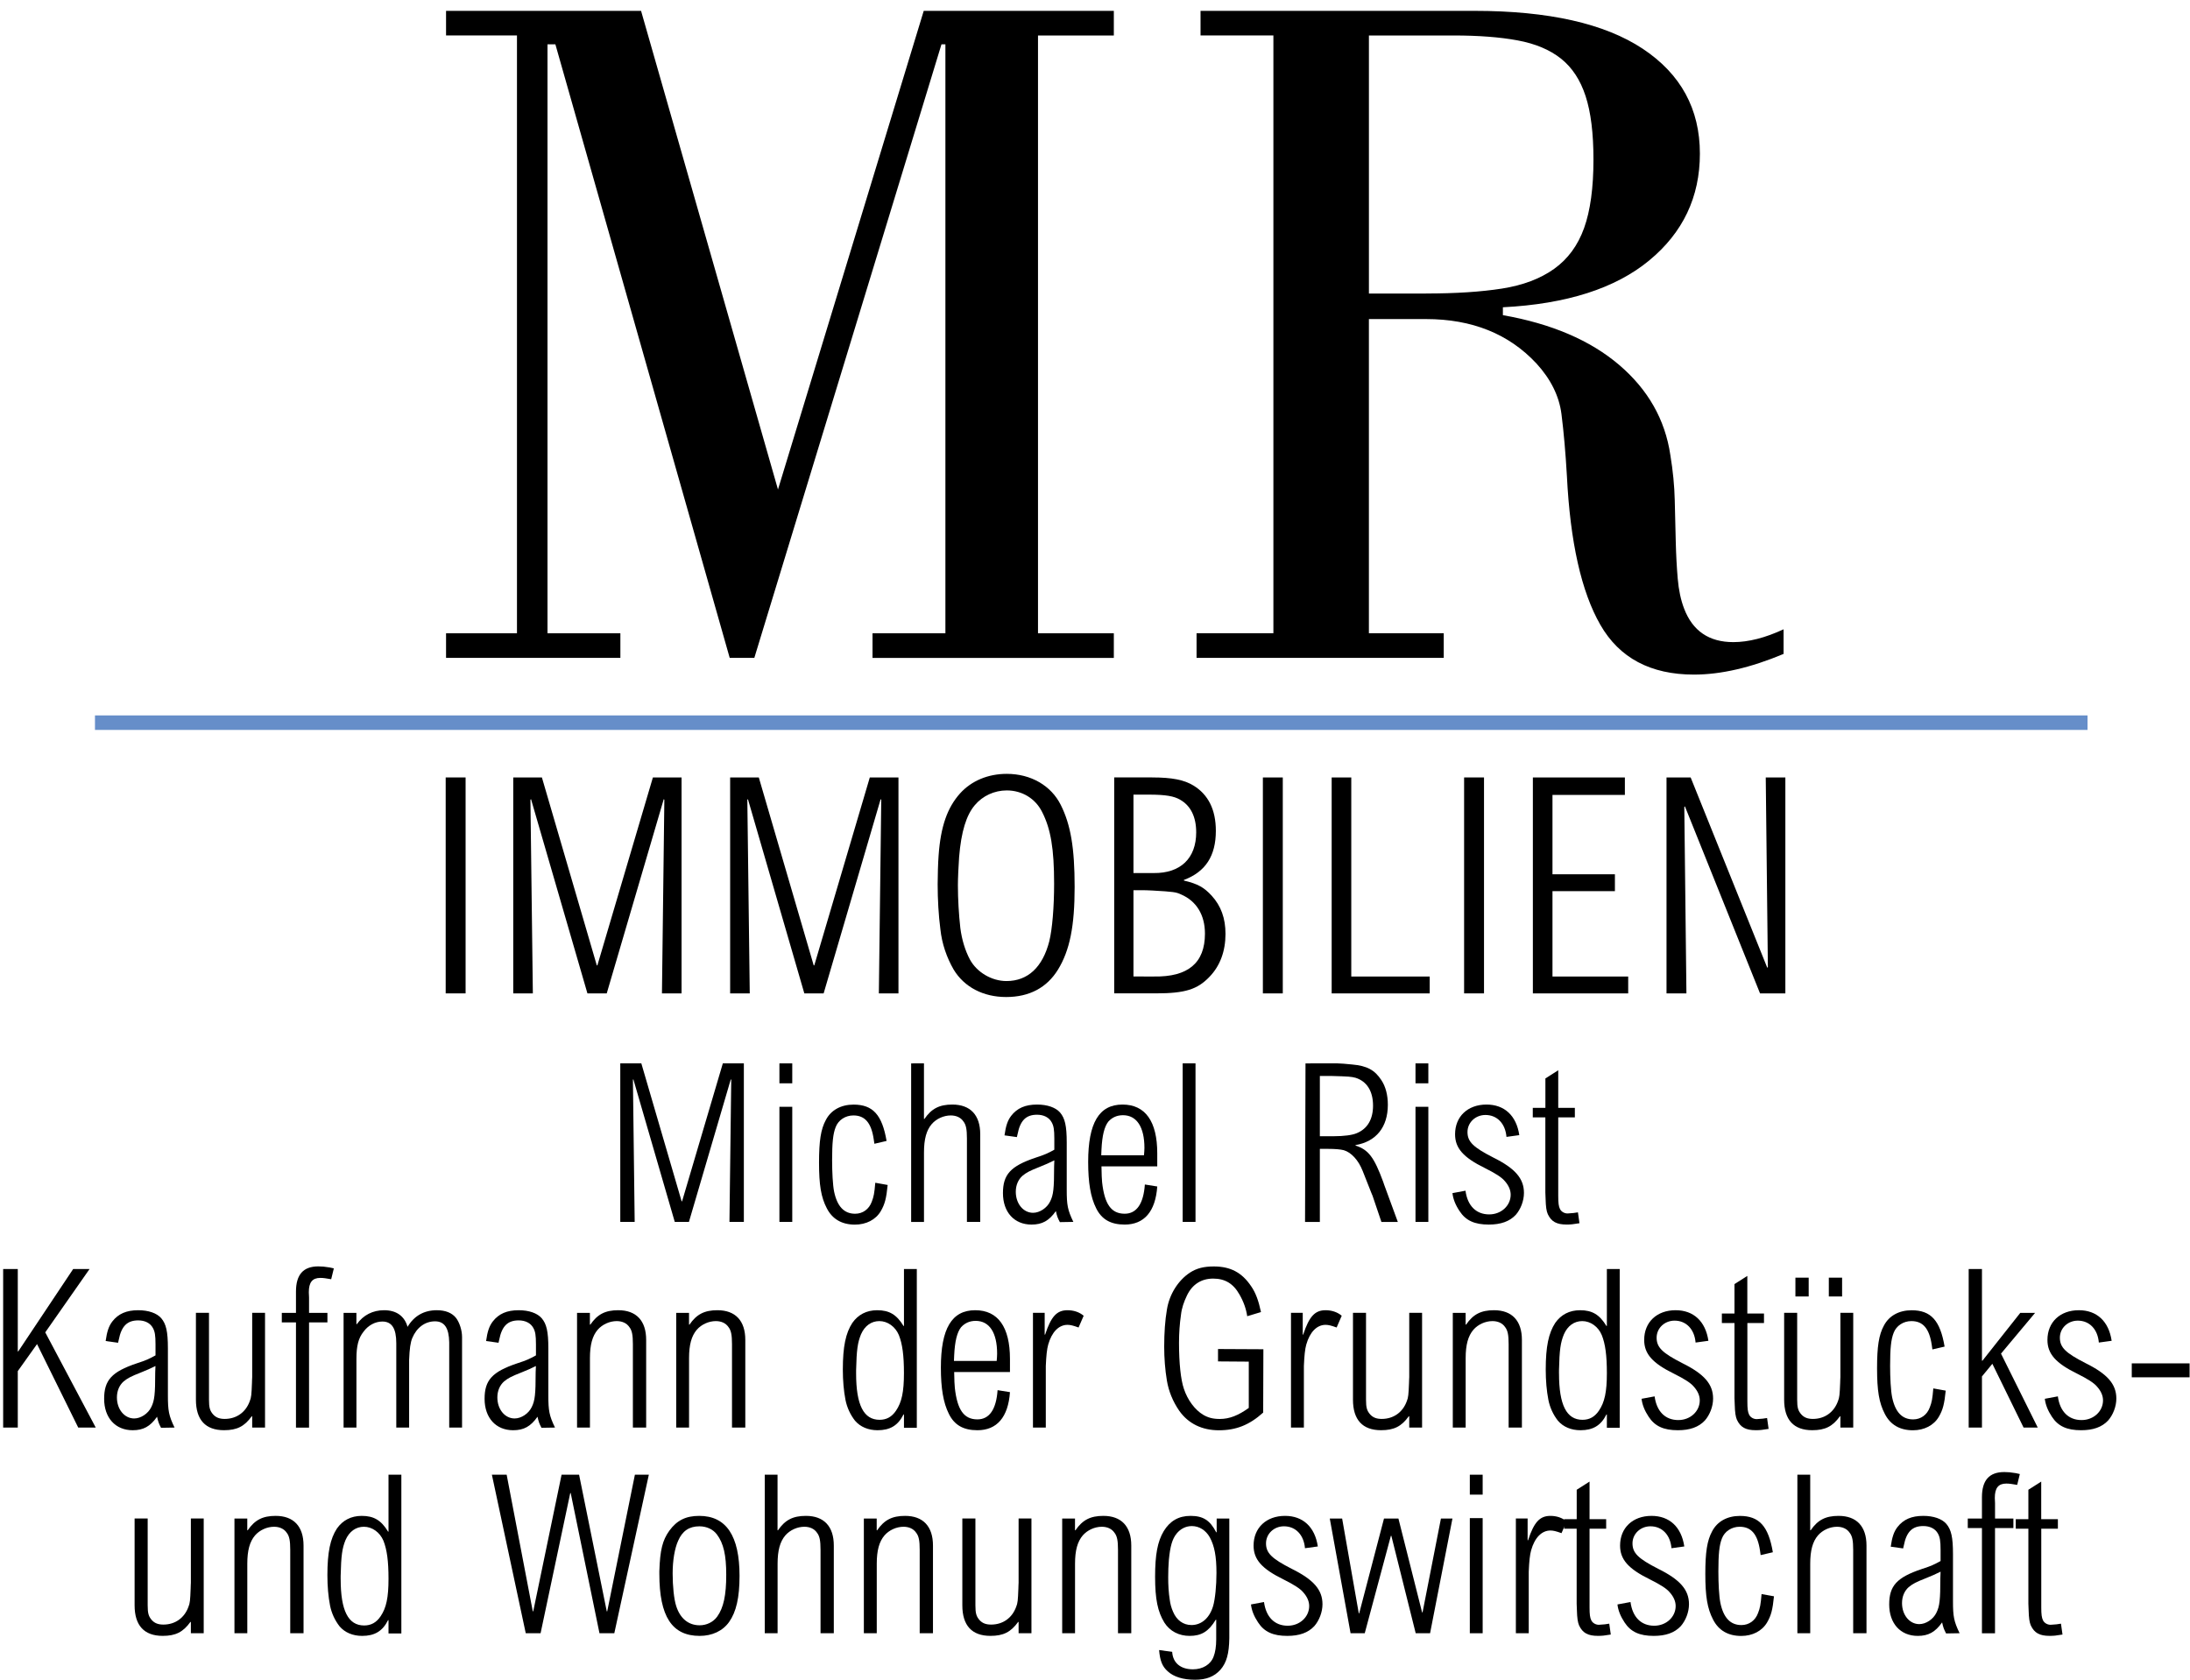 <?xml version="1.0" encoding="utf-8"?>
<!-- Generator: Adobe Illustrator 16.0.4, SVG Export Plug-In . SVG Version: 6.00 Build 0)  -->
<svg version="1.2" baseProfile="tiny" id="Ebene_1" xmlns="http://www.w3.org/2000/svg" xmlns:xlink="http://www.w3.org/1999/xlink"
	 x="0px" y="0px" width="95.828px" height="73.531px" viewBox="0 0 95.828 73.531" xml:space="preserve">
<g>
	<path d="M19.518,27.713h3.103V1.552h-3.103V0.475h8.533l5.991,20.946L40.42,0.475h8.318v1.078H45.42v26.161h3.318v1.077H38.179
		v-1.077h3.189V1.94h-0.172l-8.189,26.85H31.93L24.302,1.94h-0.345v25.773h3.189v1.077h-7.628V27.713z"/>
	<path d="M55.72,27.713V1.552h-3.188V0.475h11.98c3.247,0,5.703,0.554,7.37,1.659c1.666,1.106,2.5,2.637,2.5,4.59
		c0,1.896-0.74,3.456-2.22,4.676c-1.48,1.222-3.613,1.904-6.4,2.047v0.345c2.126,0.374,3.821,1.099,5.086,2.176
		c1.264,1.078,2.011,2.392,2.241,3.943c0.114,0.69,0.179,1.351,0.193,1.983c0.015,0.632,0.028,1.235,0.044,1.81
		c0.014,0.575,0.043,1.114,0.086,1.616c0.043,0.503,0.136,0.941,0.28,1.314c0.373,0.978,1.091,1.466,2.154,1.466
		c0.661,0,1.394-0.187,2.198-0.561v1.077c-1.438,0.604-2.744,0.905-3.922,0.905c-1.896,0-3.262-0.726-4.095-2.177
		c-0.833-1.45-1.321-3.626-1.465-6.529c-0.058-1.005-0.137-1.903-0.237-2.694c-0.101-0.79-0.467-1.53-1.099-2.219
		c-1.207-1.293-2.816-1.939-4.827-1.939h-2.5v13.749h3.275v1.077H52.358v-1.077H55.72z M62.4,12.844
		c1.293,0,2.398-0.071,3.318-0.215c0.919-0.144,1.681-0.431,2.284-0.862c0.604-0.431,1.041-1.027,1.314-1.789
		c0.273-0.761,0.409-1.759,0.409-2.995c0-1.149-0.114-2.075-0.345-2.78c-0.229-0.704-0.589-1.25-1.077-1.638
		c-0.489-0.388-1.12-0.653-1.896-0.797c-0.775-0.144-1.71-0.215-2.801-0.215H59.9v11.292H62.4z"/>
</g>
<line fill="none" stroke="#668EC9" stroke-width="0.635" x1="4.156" y1="31.625" x2="91.344" y2="31.625"/>
<g>
	<path d="M28.063,46.535l1.763,6.036h0.02l1.783-6.036h0.92v6.938h-0.63l0.078-6.221l-0.019-0.02l-1.832,6.24h-0.62l-1.812-6.24
		l-0.019,0.02l0.077,6.221h-0.63v-6.938H28.063z"/>
	<path d="M34.667,46.535v0.872h-0.562v-0.872H34.667z M34.667,48.435v5.038h-0.562v-5.038H34.667z"/>
	<path d="M38.261,50.053l-0.029-0.194c-0.106-0.727-0.388-1.046-0.891-1.046c-0.349,0-0.659,0.203-0.775,0.513
		c-0.116,0.291-0.155,0.688-0.155,1.444c0,0.533,0.029,1.085,0.087,1.376c0.136,0.648,0.436,0.969,0.92,0.969
		c0.339,0,0.61-0.203,0.727-0.523c0.087-0.223,0.116-0.368,0.155-0.833l0.542,0.097c-0.058,0.591-0.126,0.843-0.3,1.144
		c-0.223,0.378-0.64,0.591-1.134,0.591c-0.571,0-0.988-0.242-1.23-0.717c-0.252-0.484-0.339-1.018-0.339-1.996
		c0-0.949,0.077-1.463,0.3-1.87c0.223-0.427,0.659-0.669,1.211-0.669c0.843,0,1.25,0.446,1.444,1.59L38.261,50.053z"/>
	<path d="M40.43,46.535v2.432h0.02c0.31-0.455,0.659-0.63,1.221-0.63c0.785,0,1.221,0.456,1.221,1.299v0.126v3.711H42.31v-3.536
		v-0.117c0-0.396-0.039-0.601-0.155-0.746c-0.116-0.174-0.32-0.261-0.552-0.261c-0.31,0-0.63,0.145-0.833,0.378
		c-0.232,0.271-0.339,0.658-0.339,1.24v0.135v2.907h-0.562v-6.938H40.43z"/>
	<path d="M43.954,49.685c0.058-0.417,0.136-0.649,0.291-0.854c0.262-0.339,0.62-0.494,1.134-0.494c0.446,0,0.814,0.126,1.008,0.35
		c0.213,0.252,0.29,0.581,0.29,1.317v0.116v1.947c0,0.669,0.038,0.882,0.29,1.405l-0.59,0.01c-0.098-0.185-0.127-0.262-0.175-0.484
		c-0.3,0.426-0.601,0.591-1.066,0.591c-0.756,0-1.25-0.543-1.25-1.376c0-0.813,0.33-1.182,1.424-1.55
		c0.417-0.136,0.523-0.185,0.824-0.35v-0.339v-0.146c0-0.396-0.029-0.562-0.117-0.717c-0.116-0.213-0.349-0.329-0.639-0.329
		c-0.484,0-0.736,0.252-0.853,0.853l-0.029,0.126L43.954,49.685z M46.135,50.779c-0.252,0.126-0.35,0.164-0.63,0.28
		c-0.446,0.175-0.591,0.252-0.766,0.397c-0.184,0.165-0.291,0.407-0.291,0.698c0,0.522,0.33,0.92,0.756,0.92
		c0.291,0,0.61-0.213,0.746-0.494c0.146-0.29,0.175-0.571,0.175-1.53L46.135,50.779z"/>
	<path d="M50.638,51.922c-0.077,1.096-0.571,1.667-1.425,1.667c-0.609,0-1.007-0.223-1.25-0.717
		c-0.242-0.484-0.348-1.114-0.348-2.025c0-1.705,0.475-2.51,1.502-2.51c0.998,0,1.521,0.736,1.521,2.132v0.126v0.446h-2.441
		c0.01,0.426,0.01,0.494,0.028,0.697c0.107,0.959,0.398,1.376,0.988,1.376c0.523,0,0.824-0.437,0.883-1.279L50.638,51.922z
		 M50.057,50.557c0.01-0.136,0.02-0.204,0.02-0.32c0-0.92-0.34-1.434-0.939-1.434c-0.262,0-0.476,0.097-0.641,0.28
		c-0.174,0.224-0.271,0.61-0.3,1.23l-0.01,0.243H50.057z"/>
	<path d="M52.312,46.535v6.938H51.75v-6.938H52.312z"/>
	<path d="M58.529,46.535c0.107,0,0.359,0.02,0.64,0.049c0.649,0.058,0.988,0.242,1.278,0.688c0.185,0.281,0.281,0.649,0.281,1.075
		c0,0.97-0.504,1.608-1.414,1.764v0.02c0.571,0.184,0.814,0.514,1.211,1.589l0.039,0.116l0.601,1.638h-0.718l-0.387-1.144
		l-0.049-0.116l-0.387-0.979c-0.185-0.465-0.494-0.804-0.824-0.901c-0.146-0.038-0.388-0.058-0.678-0.058h-0.369v3.197h-0.648
		l0.02-6.938H58.529z M58.355,49.723c0.445,0,0.823-0.048,1.018-0.136c0.465-0.193,0.707-0.61,0.707-1.201
		c0-0.64-0.271-1.065-0.766-1.221c-0.184-0.049-0.311-0.059-1.018-0.078h-0.146h-0.397v2.636H58.355z"/>
	<path d="M62.5,46.535v0.872h-0.562v-0.872H62.5z M62.5,48.435v5.038h-0.562v-5.038H62.5z"/>
	<path d="M65.919,49.752c-0.049-0.581-0.407-0.959-0.921-0.959c-0.436,0-0.785,0.329-0.785,0.746c0,0.426,0.252,0.668,1.125,1.114
		c0.959,0.475,1.346,0.92,1.346,1.55c0,0.349-0.145,0.717-0.357,0.959c-0.271,0.291-0.659,0.427-1.183,0.427
		c-0.62,0-1.008-0.175-1.278-0.591c-0.176-0.262-0.281-0.523-0.311-0.785l0.571-0.106c0.087,0.659,0.466,1.037,1.037,1.037
		c0.532,0,0.94-0.388,0.94-0.862c0-0.204-0.088-0.407-0.262-0.602c-0.137-0.164-0.418-0.339-0.863-0.562
		c-0.949-0.465-1.308-0.872-1.308-1.482c0-0.775,0.552-1.299,1.376-1.299c0.785,0,1.308,0.485,1.434,1.338L65.919,49.752z"/>
	<path d="M68.911,48.482v0.417h-0.727v3.313v0.126c0,0.311,0.019,0.455,0.077,0.572c0.058,0.116,0.193,0.193,0.329,0.193l0.262-0.02
		l0.194-0.029l0.067,0.476c-0.281,0.048-0.388,0.058-0.562,0.058c-0.437,0-0.669-0.126-0.824-0.455
		c-0.059-0.136-0.087-0.311-0.097-0.688c0-0.087-0.01-0.184-0.01-0.262v-3.284H67.07v-0.417h0.552v-1.288l0.562-0.358v1.646H68.911z
		"/>
	<path d="M0.778,55.535v3.604h0.02l2.403-3.604h0.717l-1.938,2.771l2.209,4.166H3.423l-1.802-3.653l-0.843,1.183v2.471h-0.64v-6.938
		H0.778z"/>
	<path d="M4.623,58.685c0.058-0.417,0.136-0.649,0.291-0.854c0.262-0.339,0.62-0.494,1.134-0.494c0.446,0,0.814,0.126,1.008,0.35
		c0.213,0.252,0.291,0.581,0.291,1.317v0.116v1.947c0,0.669,0.039,0.882,0.291,1.405l-0.591,0.01
		c-0.097-0.185-0.126-0.262-0.174-0.484c-0.3,0.426-0.601,0.591-1.066,0.591c-0.756,0-1.25-0.543-1.25-1.376
		c0-0.813,0.33-1.182,1.424-1.55c0.417-0.136,0.523-0.185,0.824-0.35v-0.339v-0.146c0-0.396-0.029-0.562-0.116-0.717
		c-0.116-0.213-0.349-0.329-0.64-0.329c-0.484,0-0.736,0.252-0.853,0.853l-0.029,0.126L4.623,58.685z M6.803,59.779
		c-0.252,0.126-0.349,0.164-0.63,0.28c-0.446,0.175-0.591,0.252-0.766,0.397c-0.184,0.165-0.291,0.407-0.291,0.698
		c0,0.522,0.33,0.92,0.756,0.92c0.291,0,0.61-0.213,0.746-0.494c0.145-0.29,0.174-0.571,0.174-1.53L6.803,59.779z"/>
	<path d="M9.145,57.453v3.614v0.185c0,0.349,0.039,0.484,0.184,0.649c0.126,0.136,0.281,0.193,0.504,0.193
		c0.514,0,0.92-0.291,1.095-0.775c0.068-0.164,0.078-0.29,0.097-0.794c0-0.106,0.01-0.232,0.01-0.262v-2.811h0.562v5.02h-0.562
		v-0.494h-0.02c-0.32,0.445-0.649,0.61-1.211,0.61c-0.814,0-1.231-0.455-1.231-1.337v-0.126v-3.673H9.145z"/>
	<path d="M12.951,57.453v-0.93c0-0.746,0.32-1.104,0.979-1.104c0.146,0,0.281,0.01,0.504,0.048l0.174,0.039l-0.116,0.475
		c-0.232-0.038-0.33-0.058-0.475-0.058c-0.349,0-0.504,0.193-0.504,0.63l0.01,0.223v0.678h0.804v0.417h-0.804v4.603h-0.572V57.87
		h-0.62v-0.417H12.951z"/>
	<path d="M15.595,57.453v0.494h0.02c0.281-0.396,0.698-0.61,1.192-0.61c0.533,0,0.891,0.252,1.027,0.728
		c0.281-0.476,0.717-0.728,1.279-0.728c0.378,0,0.668,0.116,0.843,0.34c0.155,0.203,0.262,0.542,0.262,0.833v0.116v3.847h-0.562
		v-3.624v-0.106c-0.01-0.62-0.204-0.92-0.62-0.92c-0.436,0-0.804,0.271-0.998,0.736c-0.078,0.193-0.116,0.455-0.136,0.949v0.3v2.665
		h-0.562v-3.565v-0.126c0-0.649-0.194-0.95-0.61-0.95c-0.31,0-0.62,0.165-0.824,0.446c-0.223,0.281-0.31,0.62-0.31,1.191v0.116
		v2.888h-0.562v-5.02H15.595z"/>
	<path d="M21.27,58.685c0.058-0.417,0.136-0.649,0.291-0.854c0.262-0.339,0.62-0.494,1.134-0.494c0.446,0,0.814,0.126,1.008,0.35
		c0.213,0.252,0.291,0.581,0.291,1.317v0.116v1.947c0,0.669,0.039,0.882,0.291,1.405l-0.591,0.01
		c-0.097-0.185-0.126-0.262-0.174-0.484c-0.3,0.426-0.601,0.591-1.066,0.591c-0.756,0-1.25-0.543-1.25-1.376
		c0-0.813,0.33-1.182,1.424-1.55c0.417-0.136,0.523-0.185,0.824-0.35v-0.339v-0.146c0-0.396-0.029-0.562-0.116-0.717
		c-0.116-0.213-0.349-0.329-0.64-0.329c-0.484,0-0.736,0.252-0.853,0.853l-0.029,0.126L21.27,58.685z M23.45,59.779
		c-0.252,0.126-0.349,0.164-0.63,0.28c-0.446,0.175-0.591,0.252-0.766,0.397c-0.184,0.165-0.291,0.407-0.291,0.698
		c0,0.522,0.33,0.92,0.756,0.92c0.291,0,0.61-0.213,0.746-0.494c0.145-0.29,0.174-0.571,0.174-1.53L23.45,59.779z"/>
	<path d="M25.812,57.453v0.514h0.02c0.31-0.455,0.659-0.63,1.221-0.63c0.785,0,1.221,0.456,1.221,1.299v0.126v3.711h-0.581v-3.536
		v-0.117c0-0.396-0.039-0.601-0.155-0.746c-0.116-0.174-0.32-0.261-0.552-0.261c-0.31,0-0.63,0.145-0.833,0.378
		c-0.232,0.271-0.339,0.658-0.339,1.24v0.135v2.907H25.25v-5.02H25.812z"/>
	<path d="M30.15,57.453v0.514h0.02c0.31-0.455,0.659-0.63,1.221-0.63c0.785,0,1.221,0.456,1.221,1.299v0.126v3.711H32.03v-3.536
		v-0.117c0-0.396-0.039-0.601-0.155-0.746c-0.116-0.174-0.32-0.261-0.552-0.261c-0.31,0-0.63,0.145-0.833,0.378
		c-0.232,0.271-0.339,0.658-0.339,1.24v0.135v2.907h-0.562v-5.02H30.15z"/>
	<path d="M39.554,61.901h-0.02c-0.242,0.484-0.591,0.688-1.133,0.688c-0.407,0-0.756-0.146-0.988-0.417
		c-0.204-0.261-0.349-0.571-0.417-0.91c-0.077-0.397-0.116-0.843-0.116-1.328c0-1.007,0.126-1.599,0.417-2.044
		c0.252-0.358,0.62-0.553,1.085-0.553c0.533,0,0.853,0.194,1.153,0.688h0.02v-2.49h0.562v6.947h-0.562V61.901z M37.461,60.108
		c0,1.376,0.33,2.025,1.027,2.025c0.301,0,0.533-0.126,0.717-0.397c0.252-0.368,0.349-0.823,0.349-1.647
		c0-0.775-0.068-1.278-0.223-1.666c-0.155-0.368-0.494-0.61-0.853-0.61c-0.349,0-0.639,0.203-0.804,0.581
		c-0.145,0.358-0.193,0.669-0.213,1.569V60.108z"/>
	<path d="M44.193,60.922c-0.077,1.096-0.571,1.667-1.424,1.667c-0.61,0-1.007-0.223-1.25-0.717
		c-0.242-0.484-0.349-1.114-0.349-2.025c0-1.705,0.475-2.51,1.502-2.51c0.998,0,1.521,0.736,1.521,2.132v0.126v0.446h-2.441
		c0.01,0.426,0.01,0.494,0.029,0.697c0.107,0.959,0.397,1.376,0.988,1.376c0.523,0,0.824-0.437,0.882-1.279L44.193,60.922z
		 M43.612,59.557c0.01-0.136,0.019-0.204,0.019-0.32c0-0.92-0.339-1.434-0.939-1.434c-0.262,0-0.475,0.097-0.64,0.28
		c-0.174,0.224-0.271,0.61-0.3,1.23l-0.01,0.243H43.612z"/>
	<path d="M45.712,57.453v0.95h0.02c0.261-0.795,0.513-1.066,0.979-1.066c0.262,0,0.514,0.078,0.707,0.242l-0.223,0.514
		c-0.242-0.087-0.359-0.116-0.484-0.116c-0.379,0-0.688,0.311-0.844,0.862c-0.058,0.204-0.087,0.494-0.106,0.94v0.319v2.374h-0.562
		v-5.02H45.712z"/>
	<path d="M54.575,57.599c-0.048-0.319-0.155-0.63-0.339-0.949c-0.271-0.484-0.64-0.697-1.153-0.697s-0.911,0.252-1.144,0.736
		c-0.135,0.28-0.232,0.562-0.262,0.843c-0.058,0.397-0.087,0.804-0.087,1.23c0,0.892,0.077,1.618,0.214,2.016
		c0.164,0.494,0.484,0.92,0.842,1.134c0.214,0.126,0.427,0.184,0.727,0.184c0.427,0,0.814-0.155,1.27-0.484v-2.025l-1.346-0.01
		v-0.542l1.985,0.01l-0.009,2.771c-0.602,0.543-1.183,0.775-1.938,0.775c-0.736,0-1.337-0.291-1.734-0.853
		c-0.281-0.407-0.466-0.862-0.542-1.327c-0.078-0.476-0.117-0.97-0.117-1.482c0-0.61,0.039-1.153,0.117-1.608
		c0.105-0.679,0.494-1.289,1.007-1.628c0.301-0.194,0.61-0.271,1.047-0.271c0.727,0,1.23,0.262,1.638,0.872
		c0.193,0.281,0.319,0.62,0.426,1.124L54.575,57.599z"/>
	<path d="M57.004,57.453v0.95h0.02c0.262-0.795,0.514-1.066,0.979-1.066c0.262,0,0.514,0.078,0.707,0.242l-0.223,0.514
		c-0.242-0.087-0.358-0.116-0.484-0.116c-0.378,0-0.688,0.311-0.844,0.862c-0.058,0.204-0.086,0.494-0.105,0.94v0.319v2.374H56.49
		v-5.02H57.004z"/>
	<path d="M59.773,57.453v3.614v0.185c0,0.349,0.039,0.484,0.184,0.649c0.127,0.136,0.281,0.193,0.504,0.193
		c0.514,0,0.921-0.291,1.096-0.775c0.067-0.164,0.077-0.29,0.097-0.794c0-0.106,0.01-0.232,0.01-0.262v-2.811h0.562v5.02h-0.562
		v-0.494h-0.02c-0.319,0.445-0.649,0.61-1.211,0.61c-0.813,0-1.231-0.455-1.231-1.337v-0.126v-3.673H59.773z"/>
	<path d="M64.132,57.453v0.514h0.02c0.31-0.455,0.659-0.63,1.221-0.63c0.784,0,1.221,0.456,1.221,1.299v0.126v3.711h-0.581v-3.536
		v-0.117c0-0.396-0.039-0.601-0.155-0.746c-0.116-0.174-0.319-0.261-0.552-0.261c-0.311,0-0.631,0.145-0.834,0.378
		c-0.232,0.271-0.339,0.658-0.339,1.24v0.135v2.907H63.57v-5.02H64.132z"/>
	<path d="M70.312,61.901h-0.02c-0.242,0.484-0.592,0.688-1.134,0.688c-0.407,0-0.756-0.146-0.988-0.417
		c-0.204-0.261-0.349-0.571-0.417-0.91c-0.077-0.397-0.116-0.843-0.116-1.328c0-1.007,0.126-1.599,0.417-2.044
		c0.252-0.358,0.62-0.553,1.085-0.553c0.533,0,0.853,0.194,1.153,0.688h0.02v-2.49h0.562v6.947h-0.562V61.901z M68.218,60.108
		c0,1.376,0.33,2.025,1.027,2.025c0.301,0,0.533-0.126,0.717-0.397c0.252-0.368,0.35-0.823,0.35-1.647
		c0-0.775-0.068-1.278-0.224-1.666c-0.154-0.368-0.494-0.61-0.853-0.61c-0.349,0-0.64,0.203-0.804,0.581
		c-0.146,0.358-0.194,0.669-0.214,1.569V60.108z"/>
	<path d="M74.194,58.752c-0.049-0.581-0.407-0.959-0.921-0.959c-0.436,0-0.784,0.329-0.784,0.746c0,0.426,0.251,0.668,1.123,1.114
		c0.96,0.475,1.348,0.92,1.348,1.55c0,0.349-0.146,0.717-0.359,0.959c-0.271,0.291-0.658,0.427-1.182,0.427
		c-0.62,0-1.008-0.175-1.279-0.591c-0.174-0.262-0.28-0.523-0.31-0.785l0.571-0.106c0.088,0.659,0.465,1.037,1.037,1.037
		c0.533,0,0.939-0.388,0.939-0.862c0-0.204-0.087-0.407-0.262-0.602c-0.136-0.164-0.416-0.339-0.862-0.562
		c-0.949-0.465-1.308-0.872-1.308-1.482c0-0.775,0.552-1.299,1.376-1.299c0.784,0,1.308,0.485,1.434,1.338L74.194,58.752z"/>
	<path d="M77.187,57.482v0.417H76.46v3.313v0.126c0,0.311,0.019,0.455,0.077,0.572c0.058,0.116,0.193,0.193,0.329,0.193l0.262-0.02
		l0.194-0.029l0.067,0.476c-0.281,0.048-0.388,0.058-0.562,0.058c-0.437,0-0.669-0.126-0.824-0.455
		c-0.058-0.136-0.087-0.311-0.097-0.688c0-0.087-0.01-0.184-0.01-0.262v-3.284h-0.552v-0.417h0.552v-1.288l0.562-0.358v1.646H77.187
		z"/>
	<path d="M78.639,57.453v3.614v0.185c0,0.349,0.039,0.484,0.185,0.649c0.126,0.136,0.28,0.193,0.504,0.193
		c0.513,0,0.92-0.291,1.095-0.775c0.067-0.164,0.077-0.29,0.097-0.794c0-0.106,0.01-0.232,0.01-0.262v-2.811h0.562v5.02h-0.562
		v-0.494h-0.02c-0.319,0.445-0.649,0.61-1.211,0.61c-0.814,0-1.23-0.455-1.23-1.337v-0.126v-3.673H78.639z M79.143,55.913v0.823
		h-0.581v-0.823H79.143z M80.605,55.913v0.823h-0.581v-0.823H80.605z"/>
	<path d="M84.556,59.053l-0.028-0.194c-0.107-0.727-0.388-1.046-0.892-1.046c-0.349,0-0.659,0.203-0.775,0.513
		c-0.116,0.291-0.155,0.688-0.155,1.444c0,0.533,0.029,1.085,0.088,1.376c0.135,0.648,0.436,0.969,0.92,0.969
		c0.339,0,0.61-0.203,0.727-0.523c0.088-0.223,0.116-0.368,0.155-0.833l0.543,0.097c-0.059,0.591-0.126,0.843-0.301,1.144
		c-0.223,0.378-0.64,0.591-1.134,0.591c-0.571,0-0.988-0.242-1.23-0.717c-0.252-0.484-0.339-1.018-0.339-1.996
		c0-0.949,0.077-1.463,0.3-1.87c0.224-0.427,0.659-0.669,1.212-0.669c0.843,0,1.25,0.446,1.443,1.59L84.556,59.053z"/>
	<path d="M86.725,55.535v4.012h0.02l1.656-2.094h0.649l-1.492,1.783l1.608,3.236h-0.62l-1.366-2.791l-0.455,0.553v2.238h-0.581
		v-6.938H86.725z"/>
	<path d="M91.839,58.752c-0.049-0.581-0.407-0.959-0.921-0.959c-0.436,0-0.784,0.329-0.784,0.746c0,0.426,0.251,0.668,1.123,1.114
		c0.96,0.475,1.348,0.92,1.348,1.55c0,0.349-0.146,0.717-0.359,0.959c-0.271,0.291-0.658,0.427-1.182,0.427
		c-0.62,0-1.008-0.175-1.279-0.591c-0.174-0.262-0.28-0.523-0.31-0.785l0.571-0.106c0.088,0.659,0.465,1.037,1.037,1.037
		c0.533,0,0.939-0.388,0.939-0.862c0-0.204-0.087-0.407-0.262-0.602c-0.136-0.164-0.416-0.339-0.862-0.562
		c-0.949-0.465-1.308-0.872-1.308-1.482c0-0.775,0.552-1.299,1.376-1.299c0.784,0,1.308,0.485,1.434,1.338L91.839,58.752z"/>
	<path d="M95.81,59.663v0.61H93.28v-0.61H95.81z"/>
	<path d="M6.462,66.453v3.614v0.185c0,0.349,0.039,0.484,0.184,0.649c0.126,0.136,0.281,0.193,0.504,0.193
		c0.514,0,0.92-0.291,1.095-0.775c0.068-0.164,0.078-0.29,0.097-0.794c0-0.106,0.01-0.232,0.01-0.262v-2.811h0.562v5.02H8.352
		v-0.494h-0.02c-0.32,0.445-0.649,0.61-1.211,0.61c-0.814,0-1.231-0.455-1.231-1.337v-0.126v-3.673H6.462z"/>
	<path d="M10.82,66.453v0.514h0.02c0.31-0.455,0.659-0.63,1.221-0.63c0.785,0,1.221,0.456,1.221,1.299v0.126v3.711H12.7v-3.536
		v-0.117c0-0.396-0.039-0.601-0.155-0.746c-0.116-0.174-0.32-0.261-0.552-0.261c-0.31,0-0.63,0.145-0.833,0.378
		c-0.232,0.271-0.339,0.658-0.339,1.24v0.135v2.907h-0.562v-5.02H10.82z"/>
	<path d="M17,70.901h-0.02c-0.242,0.484-0.591,0.688-1.133,0.688c-0.407,0-0.756-0.146-0.988-0.417
		c-0.204-0.261-0.349-0.571-0.417-0.91c-0.077-0.397-0.116-0.843-0.116-1.328c0-1.007,0.126-1.599,0.417-2.044
		c0.251-0.358,0.62-0.553,1.085-0.553c0.533,0,0.853,0.194,1.153,0.688H17v-2.49h0.562v6.947H17V70.901z M14.907,69.108
		c0,1.376,0.33,2.025,1.027,2.025c0.3,0,0.533-0.126,0.717-0.397C16.903,70.368,17,69.913,17,69.089
		c0-0.775-0.068-1.278-0.223-1.666c-0.155-0.368-0.494-0.61-0.853-0.61c-0.349,0-0.64,0.203-0.805,0.581
		c-0.145,0.358-0.193,0.669-0.213,1.569V69.108z"/>
	<path d="M22.17,64.535l1.143,5.979h0.02l1.24-5.979h0.766l1.211,5.979h0.02l1.211-5.979h0.61l-1.511,6.938h-0.649l-1.259-6.134
		h-0.02l-1.298,6.134h-0.649l-1.482-6.938H22.17z"/>
	<path d="M28.852,68.74c0.029-0.901,0.136-1.337,0.436-1.754c0.33-0.455,0.727-0.649,1.308-0.649c1.182,0,1.764,0.872,1.764,2.626
		c0,0.95-0.146,1.58-0.456,2.016c-0.281,0.397-0.746,0.61-1.289,0.61c-1.211,0-1.764-0.853-1.764-2.713V68.74z M29.675,67.423
		c-0.155,0.339-0.242,0.872-0.242,1.434c0,0.562,0.058,1.124,0.155,1.425c0.175,0.552,0.543,0.843,1.027,0.843
		c0.3,0,0.591-0.136,0.766-0.378c0.281-0.388,0.397-0.94,0.397-1.831c0-0.862-0.116-1.376-0.407-1.764
		c-0.165-0.223-0.446-0.358-0.766-0.358C30.16,66.793,29.859,66.996,29.675,67.423z"/>
	<path d="M34.023,64.535v2.432h0.02c0.31-0.455,0.659-0.63,1.221-0.63c0.785,0,1.221,0.456,1.221,1.299v0.126v3.711h-0.581v-3.536
		v-0.117c0-0.396-0.039-0.601-0.155-0.746c-0.116-0.174-0.32-0.261-0.552-0.261c-0.31,0-0.63,0.145-0.833,0.378
		c-0.232,0.271-0.339,0.658-0.339,1.24v0.135v2.907h-0.562v-6.938H34.023z"/>
	<path d="M38.362,66.453v0.514h0.02c0.31-0.455,0.659-0.63,1.221-0.63c0.785,0,1.221,0.456,1.221,1.299v0.126v3.711h-0.581v-3.536
		v-0.117c0-0.396-0.039-0.601-0.155-0.746c-0.116-0.174-0.32-0.261-0.552-0.261c-0.31,0-0.63,0.145-0.833,0.378
		c-0.232,0.271-0.339,0.658-0.339,1.24v0.135v2.907H37.8v-5.02H38.362z"/>
	<path d="M42.681,66.453v3.614v0.185c0,0.349,0.039,0.484,0.184,0.649c0.126,0.136,0.281,0.193,0.504,0.193
		c0.514,0,0.92-0.291,1.095-0.775c0.068-0.164,0.078-0.29,0.097-0.794c0-0.106,0.01-0.232,0.01-0.262v-2.811h0.562v5.02h-0.562
		v-0.494h-0.02c-0.32,0.445-0.649,0.61-1.211,0.61c-0.814,0-1.231-0.455-1.231-1.337v-0.126v-3.673H42.681z"/>
	<path d="M47.039,66.453v0.514h0.02c0.311-0.455,0.658-0.63,1.221-0.63c0.785,0,1.221,0.456,1.221,1.299v0.126v3.711h-0.581v-3.536
		v-0.117c0-0.396-0.039-0.601-0.155-0.746c-0.116-0.174-0.32-0.261-0.553-0.261c-0.31,0-0.629,0.145-0.833,0.378
		c-0.232,0.271-0.339,0.658-0.339,1.24v0.135v2.907h-0.562v-5.02H47.039z"/>
	<path d="M53.791,66.453v5.106v0.136c-0.01,0.659-0.117,1.066-0.389,1.376c-0.271,0.301-0.619,0.437-1.113,0.437
		c-0.514,0-0.931-0.126-1.192-0.368c-0.242-0.214-0.339-0.466-0.378-0.931l0.572,0.077c0.029,0.485,0.367,0.766,0.91,0.766
		c0.427,0,0.775-0.213,0.901-0.552c0.077-0.194,0.116-0.456,0.116-0.756v-0.862h-0.02c-0.311,0.514-0.629,0.707-1.143,0.707
		c-0.466,0-0.863-0.203-1.105-0.581c-0.291-0.475-0.406-1.027-0.406-2.006c0-0.969,0.106-1.541,0.377-1.996
		c0.271-0.445,0.65-0.669,1.173-0.669c0.552,0,0.853,0.194,1.124,0.718h0.02v-0.602H53.791z M51.184,70
		c0.02,0.174,0.068,0.358,0.146,0.533c0.154,0.368,0.445,0.581,0.804,0.581c0.445,0,0.794-0.311,0.949-0.833
		c0.087-0.301,0.146-0.882,0.146-1.444c0-0.736-0.088-1.182-0.291-1.56c-0.174-0.311-0.465-0.494-0.785-0.494
		c-0.261,0-0.494,0.116-0.668,0.329c-0.193,0.242-0.281,0.553-0.339,1.153c-0.02,0.213-0.029,0.533-0.029,0.756
		C51.116,69.351,51.136,69.709,51.184,70z"/>
	<path d="M57.102,67.752c-0.049-0.581-0.406-0.959-0.92-0.959c-0.437,0-0.785,0.329-0.785,0.746c0,0.426,0.252,0.668,1.124,1.114
		c0.959,0.475,1.347,0.92,1.347,1.55c0,0.349-0.146,0.717-0.358,0.959c-0.271,0.291-0.659,0.427-1.183,0.427
		c-0.619,0-1.008-0.175-1.278-0.591c-0.175-0.262-0.281-0.523-0.31-0.785l0.57-0.106c0.088,0.659,0.466,1.037,1.037,1.037
		c0.533,0,0.94-0.388,0.94-0.862c0-0.204-0.087-0.407-0.262-0.602c-0.136-0.164-0.417-0.339-0.862-0.562
		c-0.949-0.465-1.309-0.872-1.309-1.482c0-0.775,0.553-1.299,1.377-1.299c0.784,0,1.307,0.485,1.434,1.338L57.102,67.752z"/>
	<path d="M58.728,66.453l0.728,4.147h0.019l1.085-4.147h0.631l1.036,4.108h0.02l0.804-4.108h0.504l-0.979,5.02h-0.629l-1.066-4.264
		h-0.02l-1.144,4.264h-0.62l-0.91-5.02H58.728z"/>
	<path d="M64.877,64.535v0.872h-0.562v-0.872H64.877z M64.877,66.435v5.038h-0.562v-5.038H64.877z"/>
	<path d="M66.844,66.453v0.95h0.02c0.261-0.795,0.513-1.066,0.978-1.066c0.262,0,0.514,0.078,0.708,0.242l-0.223,0.514
		c-0.243-0.087-0.359-0.116-0.485-0.116c-0.378,0-0.688,0.311-0.843,0.862c-0.059,0.204-0.087,0.494-0.106,0.94v0.319v2.374H66.33
		v-5.02H66.844z"/>
	<path d="M70.281,66.482v0.417h-0.727v3.313v0.126c0,0.311,0.019,0.455,0.077,0.572c0.058,0.116,0.193,0.193,0.329,0.193l0.262-0.02
		l0.194-0.029l0.067,0.476c-0.281,0.048-0.388,0.058-0.562,0.058c-0.437,0-0.669-0.126-0.824-0.455
		c-0.058-0.136-0.087-0.311-0.097-0.688c0-0.087-0.01-0.184-0.01-0.262v-3.284H68.44v-0.417h0.552v-1.288l0.562-0.358v1.646H70.281z
		"/>
	<path d="M73.139,67.752c-0.049-0.581-0.407-0.959-0.921-0.959c-0.436,0-0.785,0.329-0.785,0.746c0,0.426,0.252,0.668,1.124,1.114
		c0.96,0.475,1.348,0.92,1.348,1.55c0,0.349-0.146,0.717-0.359,0.959c-0.271,0.291-0.658,0.427-1.182,0.427
		c-0.62,0-1.008-0.175-1.279-0.591c-0.174-0.262-0.28-0.523-0.31-0.785l0.571-0.106c0.087,0.659,0.465,1.037,1.037,1.037
		c0.533,0,0.939-0.388,0.939-0.862c0-0.204-0.087-0.407-0.262-0.602c-0.136-0.164-0.416-0.339-0.862-0.562
		c-0.949-0.465-1.308-0.872-1.308-1.482c0-0.775,0.552-1.299,1.376-1.299c0.784,0,1.308,0.485,1.434,1.338L73.139,67.752z"/>
	<path d="M77.041,68.053l-0.028-0.194c-0.107-0.727-0.388-1.046-0.892-1.046c-0.349,0-0.659,0.203-0.775,0.513
		c-0.116,0.291-0.155,0.688-0.155,1.444c0,0.533,0.029,1.085,0.088,1.376c0.135,0.648,0.436,0.969,0.92,0.969
		c0.339,0,0.61-0.203,0.727-0.523c0.088-0.223,0.116-0.368,0.155-0.833l0.543,0.097c-0.059,0.591-0.126,0.843-0.301,1.144
		c-0.223,0.378-0.64,0.591-1.134,0.591c-0.571,0-0.988-0.242-1.23-0.717c-0.252-0.484-0.339-1.018-0.339-1.996
		c0-0.949,0.077-1.463,0.3-1.87c0.224-0.427,0.659-0.669,1.212-0.669c0.843,0,1.25,0.446,1.443,1.59L77.041,68.053z"/>
	<path d="M79.21,64.535v2.432h0.02c0.31-0.455,0.658-0.63,1.221-0.63c0.785,0,1.221,0.456,1.221,1.299v0.126v3.711H81.09v-3.536
		v-0.117c0-0.396-0.039-0.601-0.155-0.746c-0.116-0.174-0.319-0.261-0.553-0.261c-0.31,0-0.629,0.145-0.833,0.378
		c-0.232,0.271-0.339,0.658-0.339,1.24v0.135v2.907h-0.562v-6.938H79.21z"/>
	<path d="M82.733,67.685c0.059-0.417,0.136-0.649,0.291-0.854c0.262-0.339,0.62-0.494,1.134-0.494c0.445,0,0.813,0.126,1.008,0.35
		c0.213,0.252,0.291,0.581,0.291,1.317v0.116v1.947c0,0.669,0.038,0.882,0.29,1.405l-0.591,0.01
		c-0.097-0.185-0.126-0.262-0.175-0.484c-0.3,0.426-0.601,0.591-1.065,0.591c-0.756,0-1.25-0.543-1.25-1.376
		c0-0.813,0.329-1.182,1.425-1.55c0.416-0.136,0.522-0.185,0.823-0.35v-0.339v-0.146c0-0.396-0.029-0.562-0.116-0.717
		c-0.116-0.213-0.349-0.329-0.64-0.329c-0.484,0-0.736,0.252-0.853,0.853l-0.029,0.126L82.733,67.685z M84.914,68.779
		c-0.252,0.126-0.349,0.164-0.63,0.28c-0.445,0.175-0.591,0.252-0.766,0.397c-0.184,0.165-0.291,0.407-0.291,0.698
		c0,0.522,0.33,0.92,0.756,0.92c0.291,0,0.61-0.213,0.746-0.494c0.146-0.29,0.175-0.571,0.175-1.53L84.914,68.779z"/>
	<path d="M86.724,66.453v-0.93c0-0.746,0.32-1.104,0.979-1.104c0.146,0,0.281,0.01,0.504,0.048l0.175,0.039l-0.116,0.475
		c-0.232-0.038-0.329-0.058-0.475-0.058c-0.349,0-0.504,0.193-0.504,0.63l0.01,0.223v0.678H88.1v0.417h-0.804v4.603h-0.572V66.87
		h-0.62v-0.417H86.724z"/>
	<path d="M90.047,66.482v0.417H89.32v3.313v0.126c0,0.311,0.019,0.455,0.077,0.572c0.058,0.116,0.193,0.193,0.329,0.193l0.262-0.02
		l0.194-0.029l0.067,0.476c-0.281,0.048-0.388,0.058-0.562,0.058c-0.437,0-0.669-0.126-0.824-0.455
		c-0.058-0.136-0.087-0.311-0.097-0.688c0-0.087-0.01-0.184-0.01-0.262v-3.284h-0.552v-0.417h0.552v-1.288l0.562-0.358v1.646H90.047
		z"/>
</g>
<g>
	<path d="M20.373,34.022v9.45h-0.871v-9.45H20.373z"/>
	<path d="M23.712,34.022l2.402,8.223h0.026l2.429-8.223h1.254v9.45h-0.858l0.105-8.474l-0.026-0.026l-2.495,8.5h-0.845l-2.468-8.5
		l-0.026,0.026l0.106,8.474h-0.858v-9.45H23.712z"/>
	<path d="M33.203,34.022l2.402,8.223h0.026l2.429-8.223h1.254v9.45h-0.858l0.105-8.474l-0.026-0.026l-2.495,8.5h-0.845l-2.468-8.5
		l-0.026,0.026l0.106,8.474h-0.858v-9.45H33.203z"/>
	<path d="M41.071,37.428c0.092-1.268,0.383-2.086,0.937-2.706c0.501-0.555,1.228-0.857,2.046-0.857c1.056,0,1.94,0.515,2.362,1.359
		c0.436,0.871,0.607,1.887,0.607,3.59c0,1.716-0.211,2.771-0.727,3.616c-0.488,0.792-1.253,1.201-2.27,1.201
		c-1.003,0-1.835-0.436-2.297-1.201c-0.304-0.527-0.515-1.135-0.581-1.769c-0.079-0.594-0.119-1.307-0.119-1.967
		C41.031,38.312,41.044,37.771,41.071,37.428z M42.021,40.608c0.066,0.515,0.211,0.99,0.422,1.386
		c0.304,0.555,0.95,0.938,1.597,0.938c0.937,0,1.583-0.607,1.874-1.742c0.132-0.541,0.211-1.505,0.211-2.521
		c0-1.518-0.146-2.402-0.528-3.141c-0.29-0.581-0.871-0.938-1.544-0.938c-0.542,0-1.056,0.237-1.399,0.646
		c-0.369,0.436-0.594,1.148-0.686,2.271c-0.026,0.343-0.053,0.938-0.053,1.228C41.916,39.368,41.955,40.015,42.021,40.608z"/>
	<path d="M50.416,34.022c0.871,0,1.398,0.105,1.809,0.356c0.646,0.396,0.977,1.056,0.977,1.979c0,1.096-0.449,1.795-1.399,2.151
		v0.026c0.62,0.146,0.884,0.304,1.214,0.66c0.41,0.448,0.607,0.99,0.607,1.676c0,0.753-0.237,1.399-0.699,1.875
		c-0.528,0.554-1.069,0.726-2.35,0.726h-0.158h-1.663v-9.45H50.416z M50.205,38.206h0.277c1.174,0.014,1.86-0.646,1.86-1.781
		c0-0.674-0.237-1.162-0.7-1.426c-0.264-0.158-0.633-0.225-1.372-0.225h-0.673v3.432H50.205z M50.047,42.733h0.448
		c1.491,0.026,2.23-0.594,2.23-1.874c0-0.818-0.37-1.426-1.043-1.716c-0.224-0.105-0.329-0.119-1.253-0.172
		c-0.265-0.013-0.305-0.013-0.383-0.013h-0.449v3.774H50.047z"/>
	<path d="M56.131,34.022v9.45H55.26v-9.45H56.131z"/>
	<path d="M59.128,34.022v8.711h3.432v0.739h-4.29v-9.45H59.128z"/>
	<path d="M64.936,34.022v9.45h-0.871v-9.45H64.936z"/>
	<path d="M71.1,34.022v0.766h-3.168v3.471h2.732v0.739h-2.732v3.735h3.313v0.739h-4.171v-9.45H71.1z"/>
	<path d="M73.978,34.022l3.353,8.328l0.026-0.026l-0.093-8.302h0.858v9.45h-1.108l-3.287-8.184L73.7,35.315l0.093,8.157h-0.871
		v-9.45H73.978z"/>
</g>
</svg>
